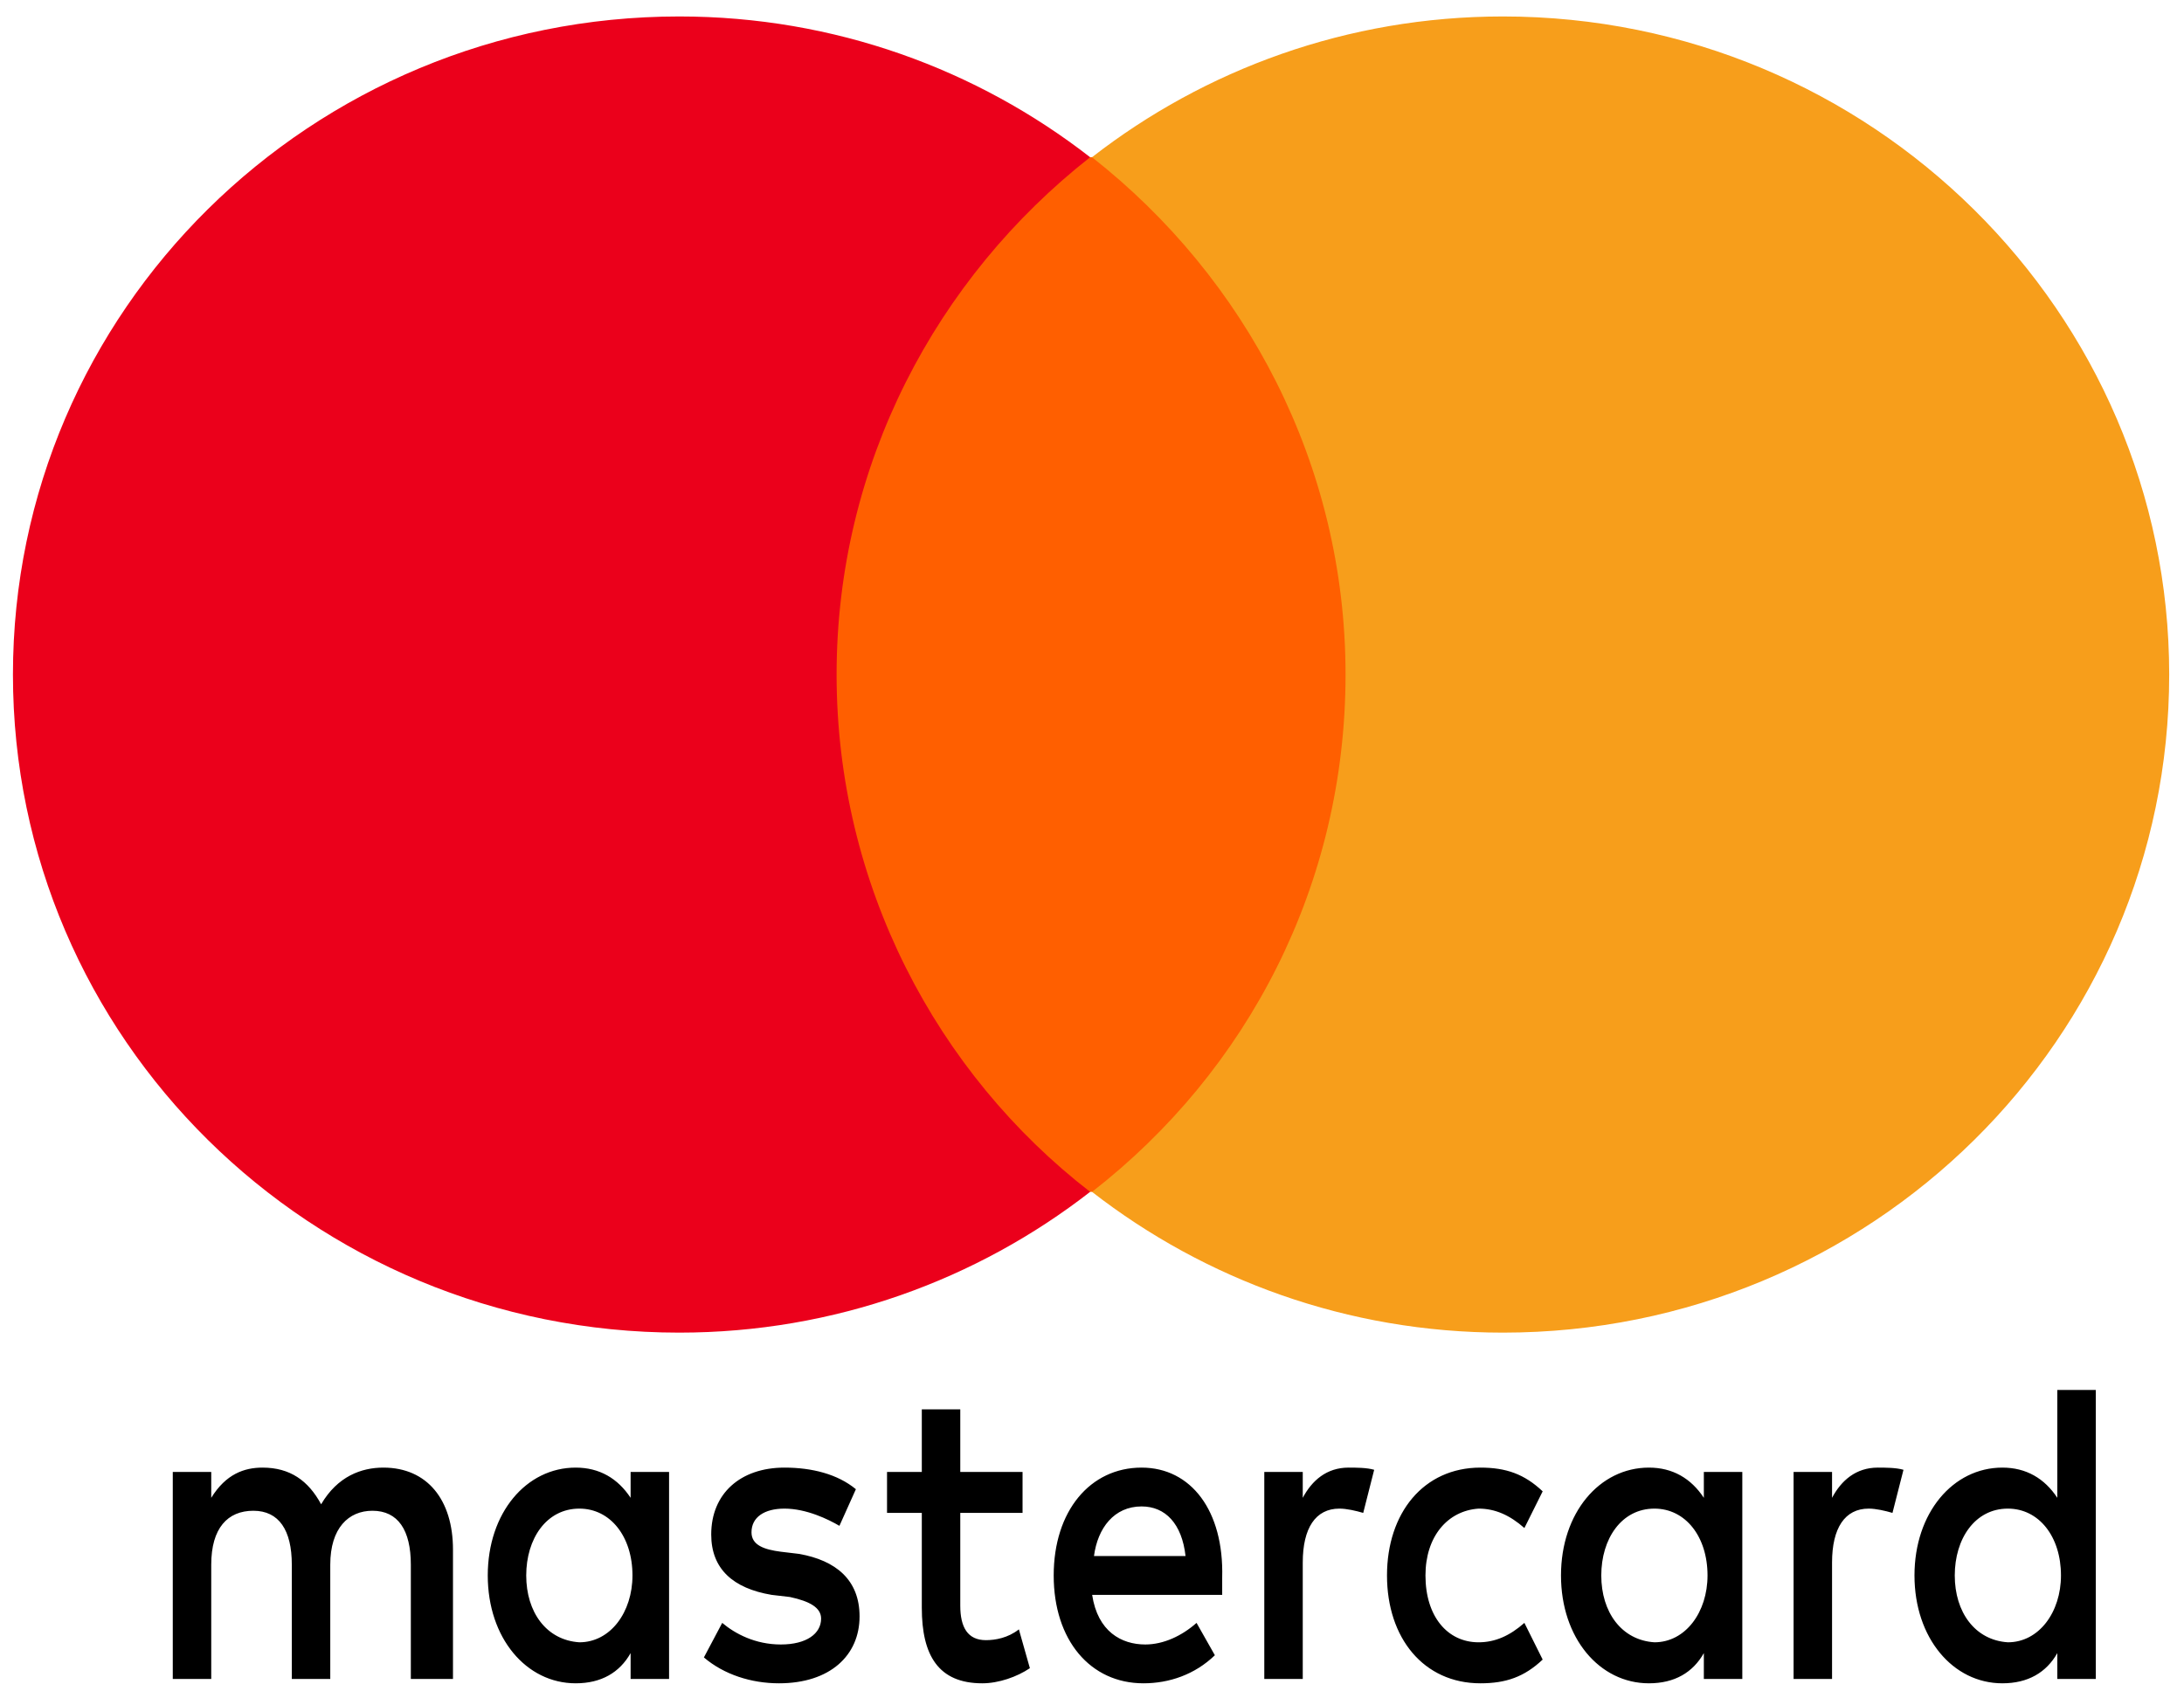 <?xml version="1.0" encoding="UTF-8"?>
<svg width="54px" height="42px" viewBox="0 0 54 42" version="1.1" xmlns="http://www.w3.org/2000/svg" xmlns:xlink="http://www.w3.org/1999/xlink">
    <title>Elements/ Logo / MasterCard</title>
    <g id="Elements/-Logo-/-MasterCard" stroke="none" stroke-width="1" fill="none" fill-rule="evenodd">
        <g id="master_card" fill-rule="nonzero">
            <g id="g15" transform="translate(4, 34)" fill="#000000">
                <path d="M7.2,7.52 L7.2,4.32 C7.2,3.093 6.566,2.293 5.479,2.293 C4.936,2.293 4.347,2.507 3.94,3.2 C3.623,2.613 3.17,2.293 2.491,2.293 C2.038,2.293 1.585,2.453 1.223,3.04 L1.223,2.4 L0.272,2.4 L0.272,7.52 L1.223,7.52 L1.223,4.693 C1.223,3.787 1.63,3.36 2.264,3.36 C2.898,3.36 3.215,3.84 3.215,4.693 L3.215,7.52 L4.166,7.52 L4.166,4.693 C4.166,3.787 4.619,3.36 5.208,3.36 C5.842,3.36 6.158,3.84 6.158,4.693 L6.158,7.52 L7.2,7.52 L7.2,7.52 Z M21.283,2.4 L19.743,2.4 L19.743,0.853 L18.792,0.853 L18.792,2.4 L17.932,2.4 L17.932,3.413 L18.792,3.413 L18.792,5.76 C18.792,6.933 19.2,7.627 20.287,7.627 C20.694,7.627 21.147,7.467 21.464,7.253 L21.192,6.293 C20.921,6.507 20.604,6.56 20.377,6.56 C19.925,6.56 19.743,6.24 19.743,5.707 L19.743,3.413 L21.283,3.413 L21.283,2.4 L21.283,2.4 Z M29.343,2.293 C28.8,2.293 28.438,2.613 28.211,3.04 L28.211,2.4 L27.26,2.4 L27.26,7.52 L28.211,7.52 L28.211,4.64 C28.211,3.787 28.528,3.307 29.117,3.307 C29.298,3.307 29.525,3.36 29.706,3.413 L29.977,2.347 C29.796,2.293 29.525,2.293 29.343,2.293 L29.343,2.293 L29.343,2.293 Z M17.162,2.827 C16.709,2.453 16.075,2.293 15.396,2.293 C14.309,2.293 13.585,2.933 13.585,3.947 C13.585,4.8 14.128,5.28 15.079,5.44 L15.532,5.493 C16.03,5.6 16.302,5.76 16.302,6.027 C16.302,6.4 15.94,6.667 15.306,6.667 C14.672,6.667 14.174,6.4 13.857,6.133 L13.404,6.987 C13.902,7.413 14.581,7.627 15.26,7.627 C16.528,7.627 17.253,6.933 17.253,5.973 C17.253,5.067 16.664,4.587 15.758,4.427 L15.306,4.373 C14.898,4.32 14.581,4.213 14.581,3.893 C14.581,3.52 14.898,3.307 15.396,3.307 C15.94,3.307 16.483,3.573 16.755,3.733 L17.162,2.827 L17.162,2.827 Z M42.43,2.293 C41.887,2.293 41.525,2.613 41.298,3.04 L41.298,2.4 L40.347,2.4 L40.347,7.52 L41.298,7.52 L41.298,4.64 C41.298,3.787 41.615,3.307 42.204,3.307 C42.385,3.307 42.611,3.36 42.792,3.413 L43.064,2.347 C42.883,2.293 42.611,2.293 42.43,2.293 L42.43,2.293 L42.43,2.293 Z M30.294,4.96 C30.294,6.507 31.2,7.627 32.604,7.627 C33.238,7.627 33.691,7.467 34.143,7.04 L33.691,6.133 C33.328,6.453 32.966,6.613 32.558,6.613 C31.789,6.613 31.245,5.973 31.245,4.96 C31.245,4 31.789,3.36 32.558,3.307 C32.966,3.307 33.328,3.467 33.691,3.787 L34.143,2.88 C33.691,2.453 33.238,2.293 32.604,2.293 C31.2,2.293 30.294,3.413 30.294,4.96 L30.294,4.96 L30.294,4.96 Z M39.079,4.96 L39.079,2.4 L38.128,2.4 L38.128,3.04 C37.811,2.56 37.358,2.293 36.77,2.293 C35.547,2.293 34.596,3.413 34.596,4.96 C34.596,6.507 35.547,7.627 36.77,7.627 C37.404,7.627 37.857,7.36 38.128,6.88 L38.128,7.52 L39.079,7.52 L39.079,4.96 Z M35.592,4.96 C35.592,4.053 36.091,3.307 36.906,3.307 C37.675,3.307 38.219,4 38.219,4.96 C38.219,5.867 37.675,6.613 36.906,6.613 C36.091,6.56 35.592,5.867 35.592,4.96 L35.592,4.96 Z M24.226,2.293 C22.958,2.293 22.053,3.36 22.053,4.96 C22.053,6.56 22.958,7.627 24.272,7.627 C24.906,7.627 25.54,7.413 26.038,6.933 L25.585,6.133 C25.223,6.453 24.77,6.667 24.317,6.667 C23.728,6.667 23.14,6.347 23.004,5.44 L26.219,5.44 C26.219,5.28 26.219,5.173 26.219,5.013 C26.264,3.36 25.449,2.293 24.226,2.293 L24.226,2.293 L24.226,2.293 Z M24.226,3.253 C24.815,3.253 25.223,3.68 25.313,4.48 L23.049,4.48 C23.14,3.787 23.547,3.253 24.226,3.253 L24.226,3.253 Z M47.819,4.96 L47.819,0.373 L46.868,0.373 L46.868,3.04 C46.551,2.56 46.098,2.293 45.509,2.293 C44.287,2.293 43.336,3.413 43.336,4.96 C43.336,6.507 44.287,7.627 45.509,7.627 C46.143,7.627 46.596,7.36 46.868,6.88 L46.868,7.52 L47.819,7.52 L47.819,4.96 Z M44.332,4.96 C44.332,4.053 44.83,3.307 45.645,3.307 C46.415,3.307 46.958,4 46.958,4.96 C46.958,5.867 46.415,6.613 45.645,6.613 C44.83,6.56 44.332,5.867 44.332,4.96 L44.332,4.96 Z M12.543,4.96 L12.543,2.4 L11.592,2.4 L11.592,3.04 C11.275,2.56 10.823,2.293 10.234,2.293 C9.011,2.293 8.06,3.413 8.06,4.96 C8.06,6.507 9.011,7.627 10.234,7.627 C10.868,7.627 11.321,7.36 11.592,6.88 L11.592,7.52 L12.543,7.52 L12.543,4.96 Z M9.011,4.96 C9.011,4.053 9.509,3.307 10.325,3.307 C11.094,3.307 11.638,4 11.638,4.96 C11.638,5.867 11.094,6.613 10.325,6.613 C9.509,6.56 9.011,5.867 9.011,4.96 Z" id="XMLID_1775_"></path>
            </g>
            <g id="XMLID_328_">
                <rect id="rect19" fill="#FF5F00" x="19.769" y="3.888" width="14.415" height="25.586"></rect>
                <path d="M20.685,16.681 C20.685,11.482 23.156,6.871 26.954,3.888 C24.163,1.718 20.639,0.407 16.795,0.407 C7.688,0.407 0.32,7.685 0.32,16.681 C0.32,25.677 7.688,32.955 16.795,32.955 C20.639,32.955 24.163,31.644 26.954,29.474 C23.156,26.536 20.685,21.879 20.685,16.681 Z" id="XMLID_330_" fill="#EB001B"></path>
                <path d="M53.634,16.681 C53.634,25.677 46.266,32.955 37.159,32.955 C33.315,32.955 29.792,31.644 27,29.474 C30.844,26.49 33.269,21.879 33.269,16.681 C33.269,11.482 30.798,6.871 27,3.888 C29.792,1.718 33.315,0.407 37.159,0.407 C46.266,0.407 53.634,7.73 53.634,16.681 Z" id="path22" fill="#F79E1B"></path>
            </g>
        </g>
    </g>
</svg>